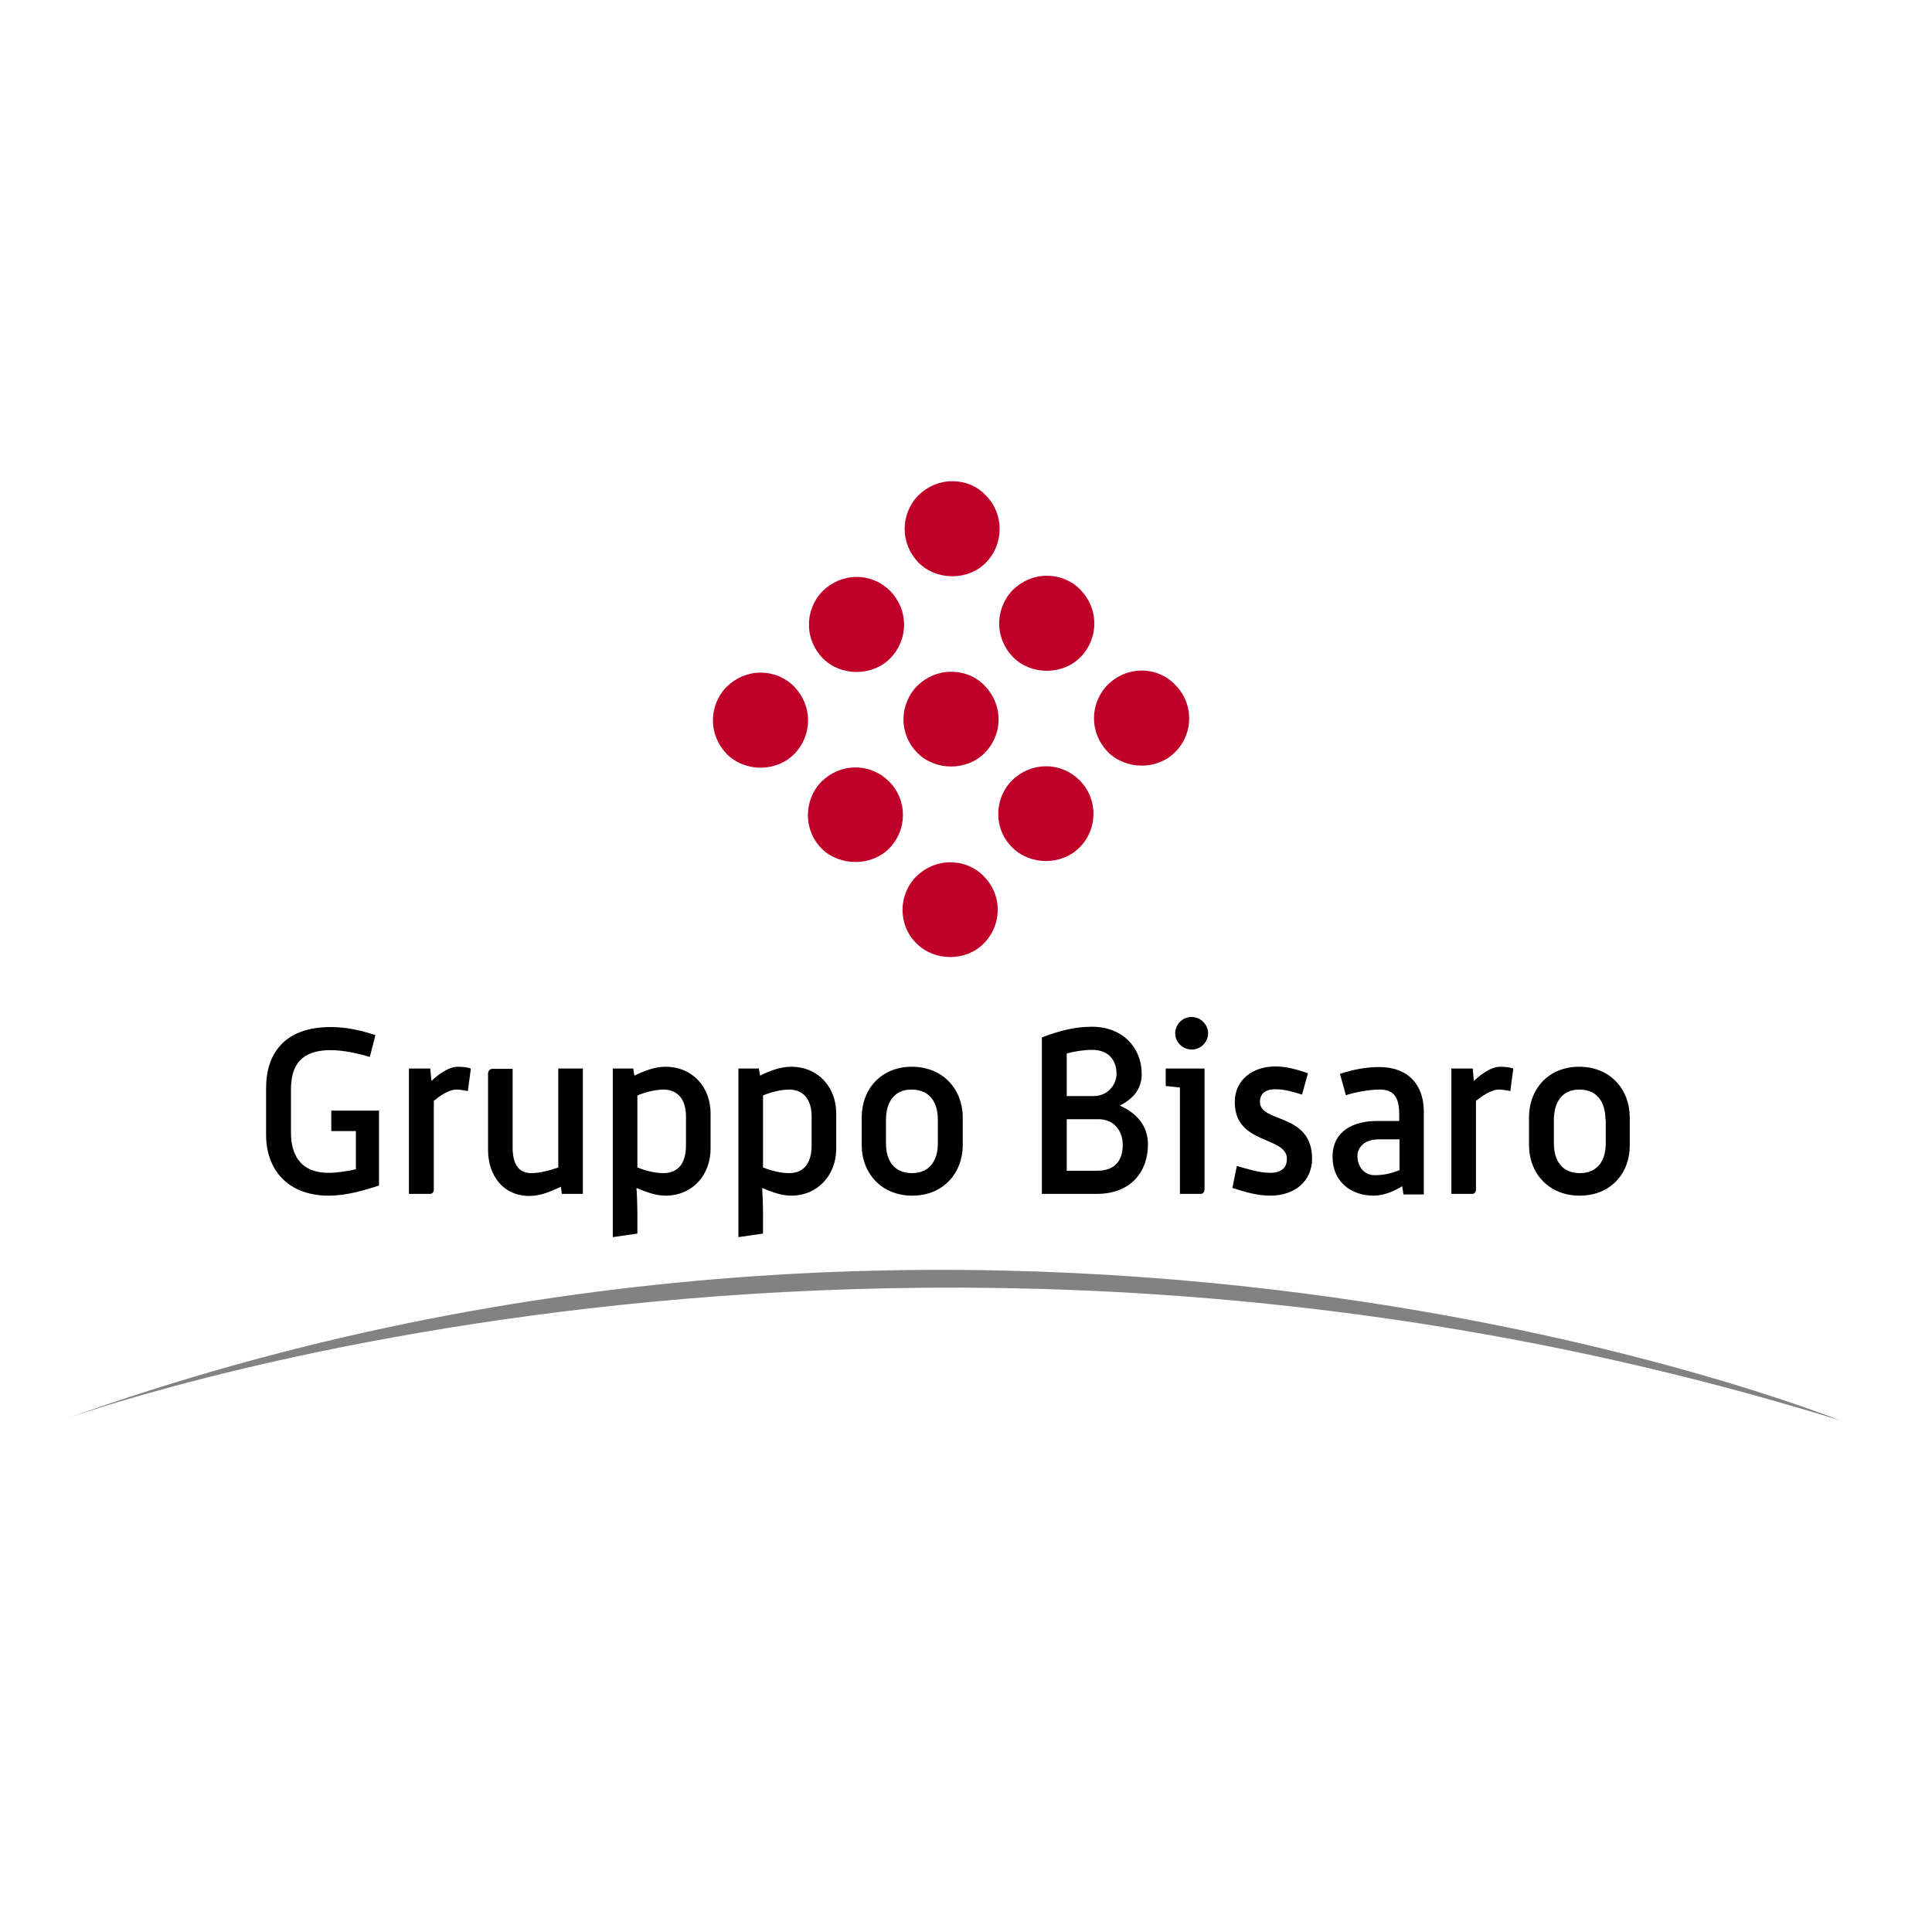 <?xml version="1.0" encoding="UTF-8"?> <!-- Generator: Adobe Illustrator 19.2.1, SVG Export Plug-In . SVG Version: 6.00 Build 0) --> <svg xmlns="http://www.w3.org/2000/svg" xmlns:xlink="http://www.w3.org/1999/xlink" id="layer" x="0px" y="0px" viewBox="0 0 652 652" style="enable-background:new 0 0 652 652;" xml:space="preserve"> <style type="text/css"> .st0{fill:#BF0029;} .st1{fill:#828282;} </style> <g> <path class="st0" d="M256.7,227c-4.3,0-8.3,1.7-11.4,4.7c-3,3-4.7,7.1-4.7,11.4c0,4.3,1.7,8.3,4.7,11.4c6.1,6.1,16.7,6.1,22.7,0 c3-3,4.7-7.1,4.7-11.4c0-4.3-1.7-8.3-4.7-11.4C265.1,228.7,261,227,256.7,227"></path> <path class="st0" d="M288.7,259c-4.3,0-8.3,1.7-11.4,4.7c-6.2,6.3-6.2,16.5,0,22.7c6.1,6,16.7,6,22.7,0c6.3-6.3,6.3-16.5,0-22.7 C297,260.7,293,259,288.7,259"></path> <path class="st0" d="M320.7,291c-4.3,0-8.3,1.7-11.4,4.7c-6.3,6.3-6.3,16.5,0,22.7c6.1,6.1,16.7,6.1,22.7,0c3-3,4.7-7.1,4.7-11.4 c0-4.3-1.7-8.3-4.7-11.3C329,292.6,324.9,291,320.7,291"></path> <path class="st0" d="M289.1,194.7c-4.3,0-8.3,1.7-11.4,4.7c-3,3-4.7,7.1-4.7,11.4c0,4.3,1.7,8.3,4.7,11.4c6.1,6.1,16.7,6.1,22.7,0 c3-3,4.7-7.1,4.7-11.4c0-4.3-1.7-8.3-4.7-11.4C297.4,196.4,293.4,194.7,289.1,194.7"></path> <path class="st0" d="M321,226.7c-4.3,0-8.3,1.7-11.4,4.7c-3,3-4.7,7.1-4.7,11.4c0,4.3,1.7,8.3,4.7,11.3c6.1,6.1,16.7,6.1,22.7,0 c3-3,4.7-7.1,4.7-11.3c0-4.3-1.7-8.3-4.7-11.4C329.3,228.3,325.3,226.7,321,226.7"></path> <path class="st0" d="M353,258.6c-4.3,0-8.3,1.7-11.4,4.7c-6.3,6.3-6.3,16.5,0,22.7c6.1,6.1,16.7,6.1,22.7,0 c6.3-6.2,6.3-16.5,0-22.7C361.3,260.3,357.3,258.6,353,258.6"></path> <path class="st0" d="M321.4,162.4c-4.3,0-8.3,1.7-11.4,4.7c-3,3-4.7,7.1-4.7,11.4c0,4.3,1.7,8.3,4.7,11.4c6.1,6.1,16.7,6.1,22.7,0 c6.2-6.3,6.2-16.5,0-22.7C329.7,164,325.7,162.4,321.4,162.4"></path> <path class="st0" d="M353.3,194.3c-4.3,0-8.3,1.7-11.4,4.7c-3,3-4.7,7.1-4.7,11.4c0,4.3,1.7,8.3,4.7,11.4c6.1,6.1,16.7,6.1,22.7,0 c3-3,4.7-7.1,4.7-11.4c0-4.3-1.7-8.3-4.7-11.4C361.7,196,357.6,194.3,353.3,194.3"></path> <path class="st0" d="M385.3,226.3c-4.3,0-8.3,1.7-11.4,4.7c-3,3-4.7,7.1-4.7,11.4c0,4.3,1.7,8.3,4.7,11.4c6.1,6.1,16.7,6.1,22.7,0 c6.3-6.3,6.3-16.4,0-22.7C393.6,228,389.6,226.3,385.3,226.3"></path> <path d="M157.9,368.2c-1.2-0.2-2.7-0.5-3.8-0.5c-2.8,0-6,2.4-7.7,3.8v30.1c0,0.6-0.5,1.3-1.2,1.3H138v-42.3h7.2l0.4,4.2 c1.5-1.5,5.5-4.8,8.8-4.8c2,0,3.3,0.2,4.5,0.6L157.9,368.2z"></path> <path d="M189.6,402.9l-0.3-2.4c-3.3,1.5-6.7,3.1-10.6,3.1c-9,0-14-7-14-15.6v-25.6c0-1,0.6-1.7,1.6-1.7h6.7v26.5 c0,4.9,1.5,8.7,6.3,8.7c3.1,0,6.8-1.1,9.1-1.9v-33.4h8.3v42.3H189.6z"></path> <path d="M231.5,376.7c0-5.4-2.6-9-7.6-9c-2.8,0-6.6,1-8.8,2V394c2.3,0.9,5.6,1.9,8.8,1.9c5.3,0,7.6-3.8,7.6-9.3V376.7z M224.6,403.5c-3.4,0-6.7-1.3-9.8-2.6c0.3,4.2,0.3,8.8,0.3,8.8v6.6l-8.3,1.2v-56.9h6.9l0.4,2.4c3.1-1.5,6.7-3,10.5-3 c9.2,0,15.2,7,15.2,15.7v12C239.8,396.4,233.8,403.5,224.6,403.5"></path> <path d="M273.9,376.7c0-5.4-2.6-9-7.6-9c-2.8,0-6.6,1-8.8,2V394c2.3,0.9,5.6,1.9,8.8,1.9c5.3,0,7.6-3.8,7.6-9.3V376.7z M267,403.5 c-3.4,0-6.7-1.3-9.8-2.6c0.3,4.2,0.3,8.8,0.3,8.8v6.6l-8.3,1.2v-56.9h6.9l0.4,2.4c3-1.5,6.7-3,10.5-3c9.2,0,15.2,7,15.2,15.7v12 C282.2,396.4,276.1,403.5,267,403.5"></path> <path d="M316.5,377.9c0-5.7-2.6-10.2-8.9-10.2c-6,0-8.6,4.5-8.6,10.2v8c0,5.6,2.6,10,8.8,10c6.1,0,8.7-4.5,8.7-10V377.9z M307.9,403.5c-10.5,0-17.1-7.6-17.1-17.1v-9.3c0-9.5,6.5-17.1,16.9-17.1c10.6,0,17.2,7.7,17.2,17.1v9.3 C324.9,395.9,318.3,403.5,307.9,403.5"></path> <path d="M370.7,377.7H360v17.4h10.2c7,0,8.7-4.5,8.7-8.8C378.9,382.2,376.4,377.7,370.7,377.7 M368.5,354.3c-2.8,0-5.7,0.5-8.5,1.2 v14.4h9c5,0,7.8-4,7.8-7.5C376.8,358.4,374.7,354.3,368.5,354.3 M370.2,402.9h-18.6v-52.8c6.3-2.4,11.4-3.6,16.9-3.6 c10.5,0,16.8,7.2,16.8,15.9c0,4.1-1.8,7.8-7.2,10.6v0.2c7.2,3.3,9.3,8.3,9.3,13.1C387.4,395.2,381.8,402.9,370.2,402.9"></path> <path d="M402.2,354.2c-3.1,0-5.6-2.5-5.6-5.5c0-3,2.5-5.5,5.5-5.5c3,0,5.6,2.5,5.6,5.5C407.7,351.7,405.2,354.2,402.2,354.2 M405.3,402.9h-7.1v-35.9l-4.8-0.5v-5.9h13.1v41C406.4,402.3,405.9,402.9,405.3,402.9"></path> <path d="M428.7,403.5c-4.3,0-8.5-1.2-12.8-2.6l1.5-7.4c3.7,1,7.5,2.3,11.3,2.3c4.5,0,5.6-2.5,5.6-4.7c0-7.8-17.6-4.6-17.6-19.2 c0-7.5,6.1-12,13.6-12c3.6,0,6.8,0.8,11.1,2.3l-2,7.2c-3.5-1.1-6-1.8-9-1.8c-4,0-5.2,2-5.2,4.3c0,7.2,17.6,3.5,17.6,19.2 C442.7,398.7,436.9,403.5,428.7,403.5"></path> <path d="M472.3,384.5h-7c-4.8,0-7.2,2.7-7.2,5.6c0,3.5,2.2,6.5,5.8,6.5c3.5,0,6.1-0.8,8.4-1.7V384.5z M473.6,402.9l-0.4-2.6 c-2.5,1.6-6.1,3.2-9.6,3.2c-7.8,0-13.9-4.8-13.9-13.1c0-8.9,7.3-12.1,15-12.1h7.5v-2.2c0-5.8-1.8-8.4-6.6-8.4 c-3.5,0-8.4,0.9-11.4,1.9l-2-7.2c4.4-1.4,8.5-2.3,13.3-2.3c9.7,0,15,6,15,15v28H473.6z"></path> <path d="M509.7,368.2c-1.2-0.2-2.7-0.5-3.8-0.5c-2.8,0-6,2.4-7.8,3.8v30.1c0,0.6-0.5,1.3-1.2,1.3h-7.1v-42.3h7.2l0.4,4.2 c1.5-1.5,5.5-4.8,8.8-4.8c2,0,3.3,0.2,4.5,0.6L509.7,368.2z"></path> <path d="M541.8,377.9c0-5.7-2.6-10.2-8.8-10.2c-6,0-8.6,4.5-8.6,10.2v8c0,5.6,2.6,10,8.8,10c6.1,0,8.7-4.5,8.7-10V377.9z M533.1,403.5c-10.5,0-17.1-7.6-17.1-17.1v-9.3c0-9.5,6.5-17.1,16.9-17.1c10.6,0,17.1,7.7,17.1,17.1v9.3 C550.1,395.9,543.6,403.5,533.1,403.5"></path> <path class="st1" d="M20.8,479.3c0,0,275.1-100.7,600,0C620.8,479.3,338.3,365.1,20.8,479.3"></path> <path d="M111.8,374.8v6.9h8.3v12.9c-2.9,0.7-6.7,1.2-9.2,1.2c-10.2,0-12.7-7-12.7-13.5v-14.4c0-6,1.4-13.5,13.4-13.5 c4.3,0,9.3,1.1,13.2,2.3l1.9-7.4c-5.2-1.6-9.6-2.7-15.1-2.7c-15.7,0-21.8,9.1-21.8,20.6V383c0,11.7,7.3,20.5,21.1,20.5 c6.3,0,12.3-1.9,17-3.4v-18.4v-6.9H111.8z"></path> </g> </svg> 